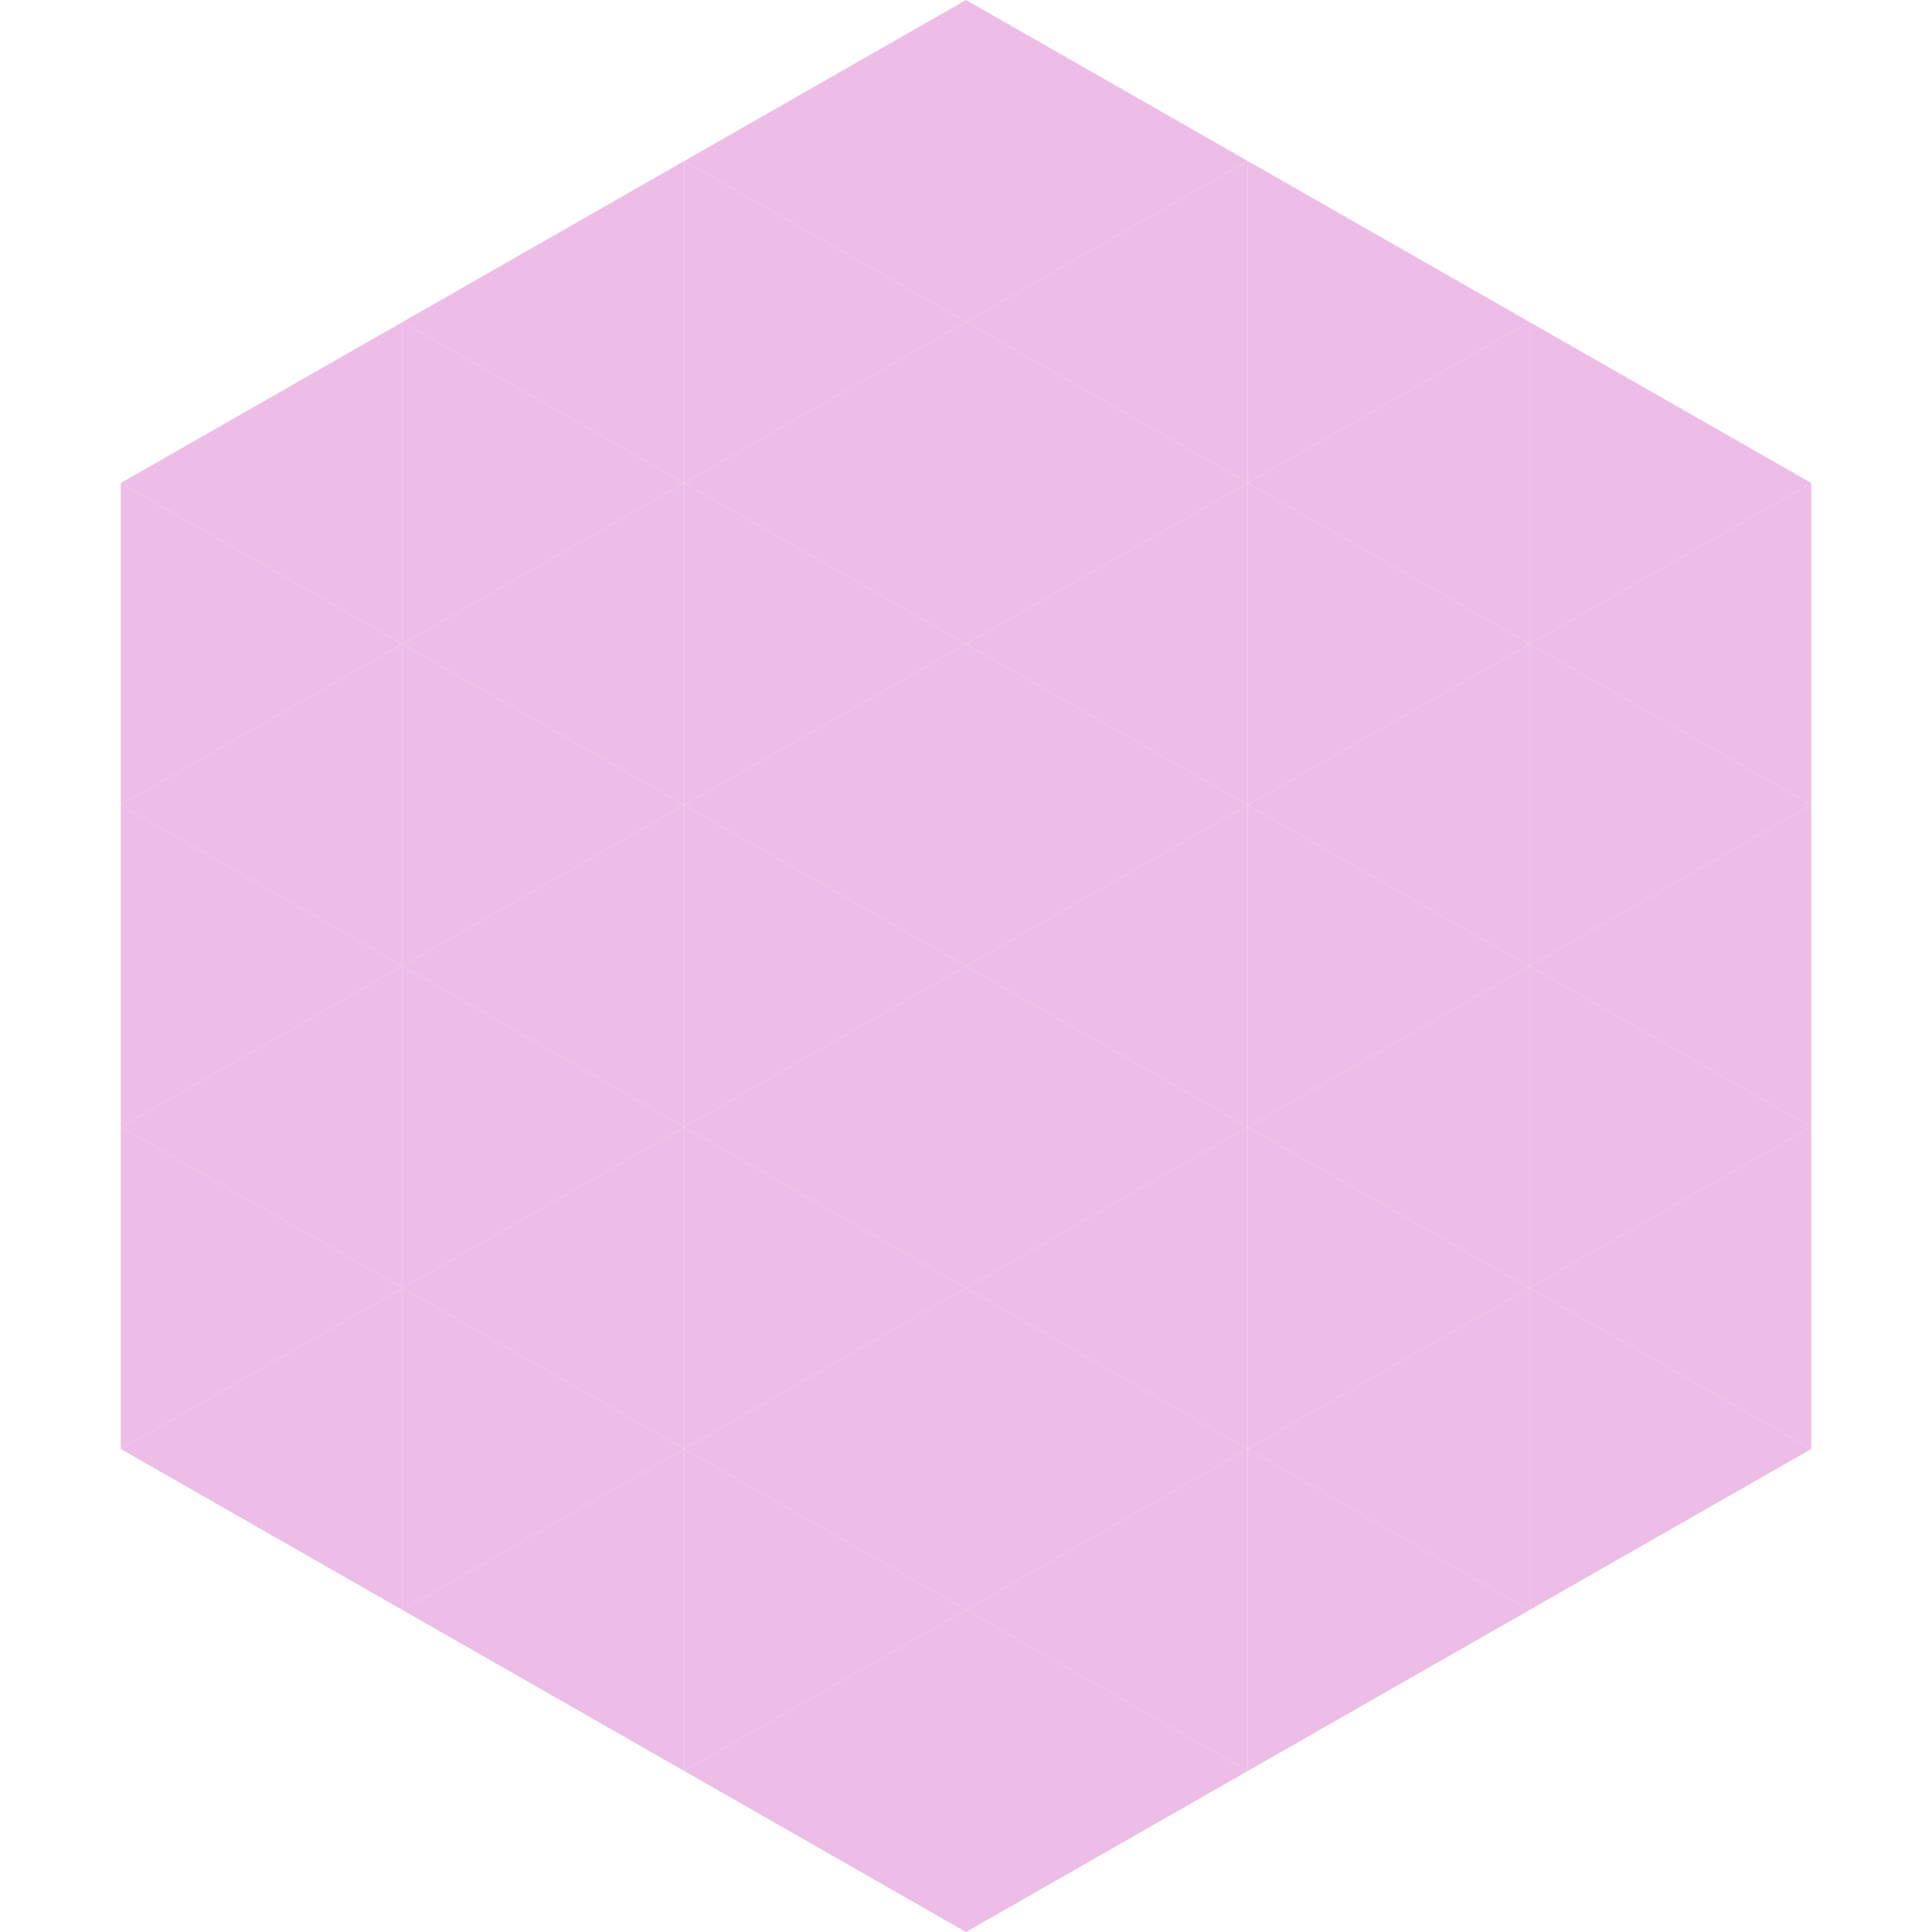 <?xml version="1.0"?>
<!-- Generated by SVGo -->
<svg width="240" height="240"
     xmlns="http://www.w3.org/2000/svg"
     xmlns:xlink="http://www.w3.org/1999/xlink">
<polygon points="50,40 15,60 50,80" style="fill:rgb(237,189,231)" />
<polygon points="190,40 225,60 190,80" style="fill:rgb(237,189,231)" />
<polygon points="15,60 50,80 15,100" style="fill:rgb(237,189,231)" />
<polygon points="225,60 190,80 225,100" style="fill:rgb(237,189,231)" />
<polygon points="50,80 15,100 50,120" style="fill:rgb(237,189,231)" />
<polygon points="190,80 225,100 190,120" style="fill:rgb(237,189,231)" />
<polygon points="15,100 50,120 15,140" style="fill:rgb(237,189,231)" />
<polygon points="225,100 190,120 225,140" style="fill:rgb(237,189,231)" />
<polygon points="50,120 15,140 50,160" style="fill:rgb(237,189,231)" />
<polygon points="190,120 225,140 190,160" style="fill:rgb(237,189,231)" />
<polygon points="15,140 50,160 15,180" style="fill:rgb(237,189,231)" />
<polygon points="225,140 190,160 225,180" style="fill:rgb(237,189,231)" />
<polygon points="50,160 15,180 50,200" style="fill:rgb(237,189,231)" />
<polygon points="190,160 225,180 190,200" style="fill:rgb(237,189,231)" />
<polygon points="15,180 50,200 15,220" style="fill:rgb(255,255,255); fill-opacity:0" />
<polygon points="225,180 190,200 225,220" style="fill:rgb(255,255,255); fill-opacity:0" />
<polygon points="50,0 85,20 50,40" style="fill:rgb(255,255,255); fill-opacity:0" />
<polygon points="190,0 155,20 190,40" style="fill:rgb(255,255,255); fill-opacity:0" />
<polygon points="85,20 50,40 85,60" style="fill:rgb(237,189,231)" />
<polygon points="155,20 190,40 155,60" style="fill:rgb(237,189,231)" />
<polygon points="50,40 85,60 50,80" style="fill:rgb(237,189,231)" />
<polygon points="190,40 155,60 190,80" style="fill:rgb(237,189,231)" />
<polygon points="85,60 50,80 85,100" style="fill:rgb(237,189,231)" />
<polygon points="155,60 190,80 155,100" style="fill:rgb(237,189,231)" />
<polygon points="50,80 85,100 50,120" style="fill:rgb(237,189,231)" />
<polygon points="190,80 155,100 190,120" style="fill:rgb(237,189,231)" />
<polygon points="85,100 50,120 85,140" style="fill:rgb(237,189,231)" />
<polygon points="155,100 190,120 155,140" style="fill:rgb(237,189,231)" />
<polygon points="50,120 85,140 50,160" style="fill:rgb(237,189,231)" />
<polygon points="190,120 155,140 190,160" style="fill:rgb(237,189,231)" />
<polygon points="85,140 50,160 85,180" style="fill:rgb(237,189,231)" />
<polygon points="155,140 190,160 155,180" style="fill:rgb(237,189,231)" />
<polygon points="50,160 85,180 50,200" style="fill:rgb(237,189,231)" />
<polygon points="190,160 155,180 190,200" style="fill:rgb(237,189,231)" />
<polygon points="85,180 50,200 85,220" style="fill:rgb(237,189,231)" />
<polygon points="155,180 190,200 155,220" style="fill:rgb(237,189,231)" />
<polygon points="120,0 85,20 120,40" style="fill:rgb(237,189,231)" />
<polygon points="120,0 155,20 120,40" style="fill:rgb(237,189,231)" />
<polygon points="85,20 120,40 85,60" style="fill:rgb(237,189,231)" />
<polygon points="155,20 120,40 155,60" style="fill:rgb(237,189,231)" />
<polygon points="120,40 85,60 120,80" style="fill:rgb(237,189,231)" />
<polygon points="120,40 155,60 120,80" style="fill:rgb(237,189,231)" />
<polygon points="85,60 120,80 85,100" style="fill:rgb(237,189,231)" />
<polygon points="155,60 120,80 155,100" style="fill:rgb(237,189,231)" />
<polygon points="120,80 85,100 120,120" style="fill:rgb(237,189,231)" />
<polygon points="120,80 155,100 120,120" style="fill:rgb(237,189,231)" />
<polygon points="85,100 120,120 85,140" style="fill:rgb(237,189,231)" />
<polygon points="155,100 120,120 155,140" style="fill:rgb(237,189,231)" />
<polygon points="120,120 85,140 120,160" style="fill:rgb(237,189,231)" />
<polygon points="120,120 155,140 120,160" style="fill:rgb(237,189,231)" />
<polygon points="85,140 120,160 85,180" style="fill:rgb(237,189,231)" />
<polygon points="155,140 120,160 155,180" style="fill:rgb(237,189,231)" />
<polygon points="120,160 85,180 120,200" style="fill:rgb(237,189,231)" />
<polygon points="120,160 155,180 120,200" style="fill:rgb(237,189,231)" />
<polygon points="85,180 120,200 85,220" style="fill:rgb(237,189,231)" />
<polygon points="155,180 120,200 155,220" style="fill:rgb(237,189,231)" />
<polygon points="120,200 85,220 120,240" style="fill:rgb(237,189,231)" />
<polygon points="120,200 155,220 120,240" style="fill:rgb(237,189,231)" />
<polygon points="85,220 120,240 85,260" style="fill:rgb(255,255,255); fill-opacity:0" />
<polygon points="155,220 120,240 155,260" style="fill:rgb(255,255,255); fill-opacity:0" />
</svg>
